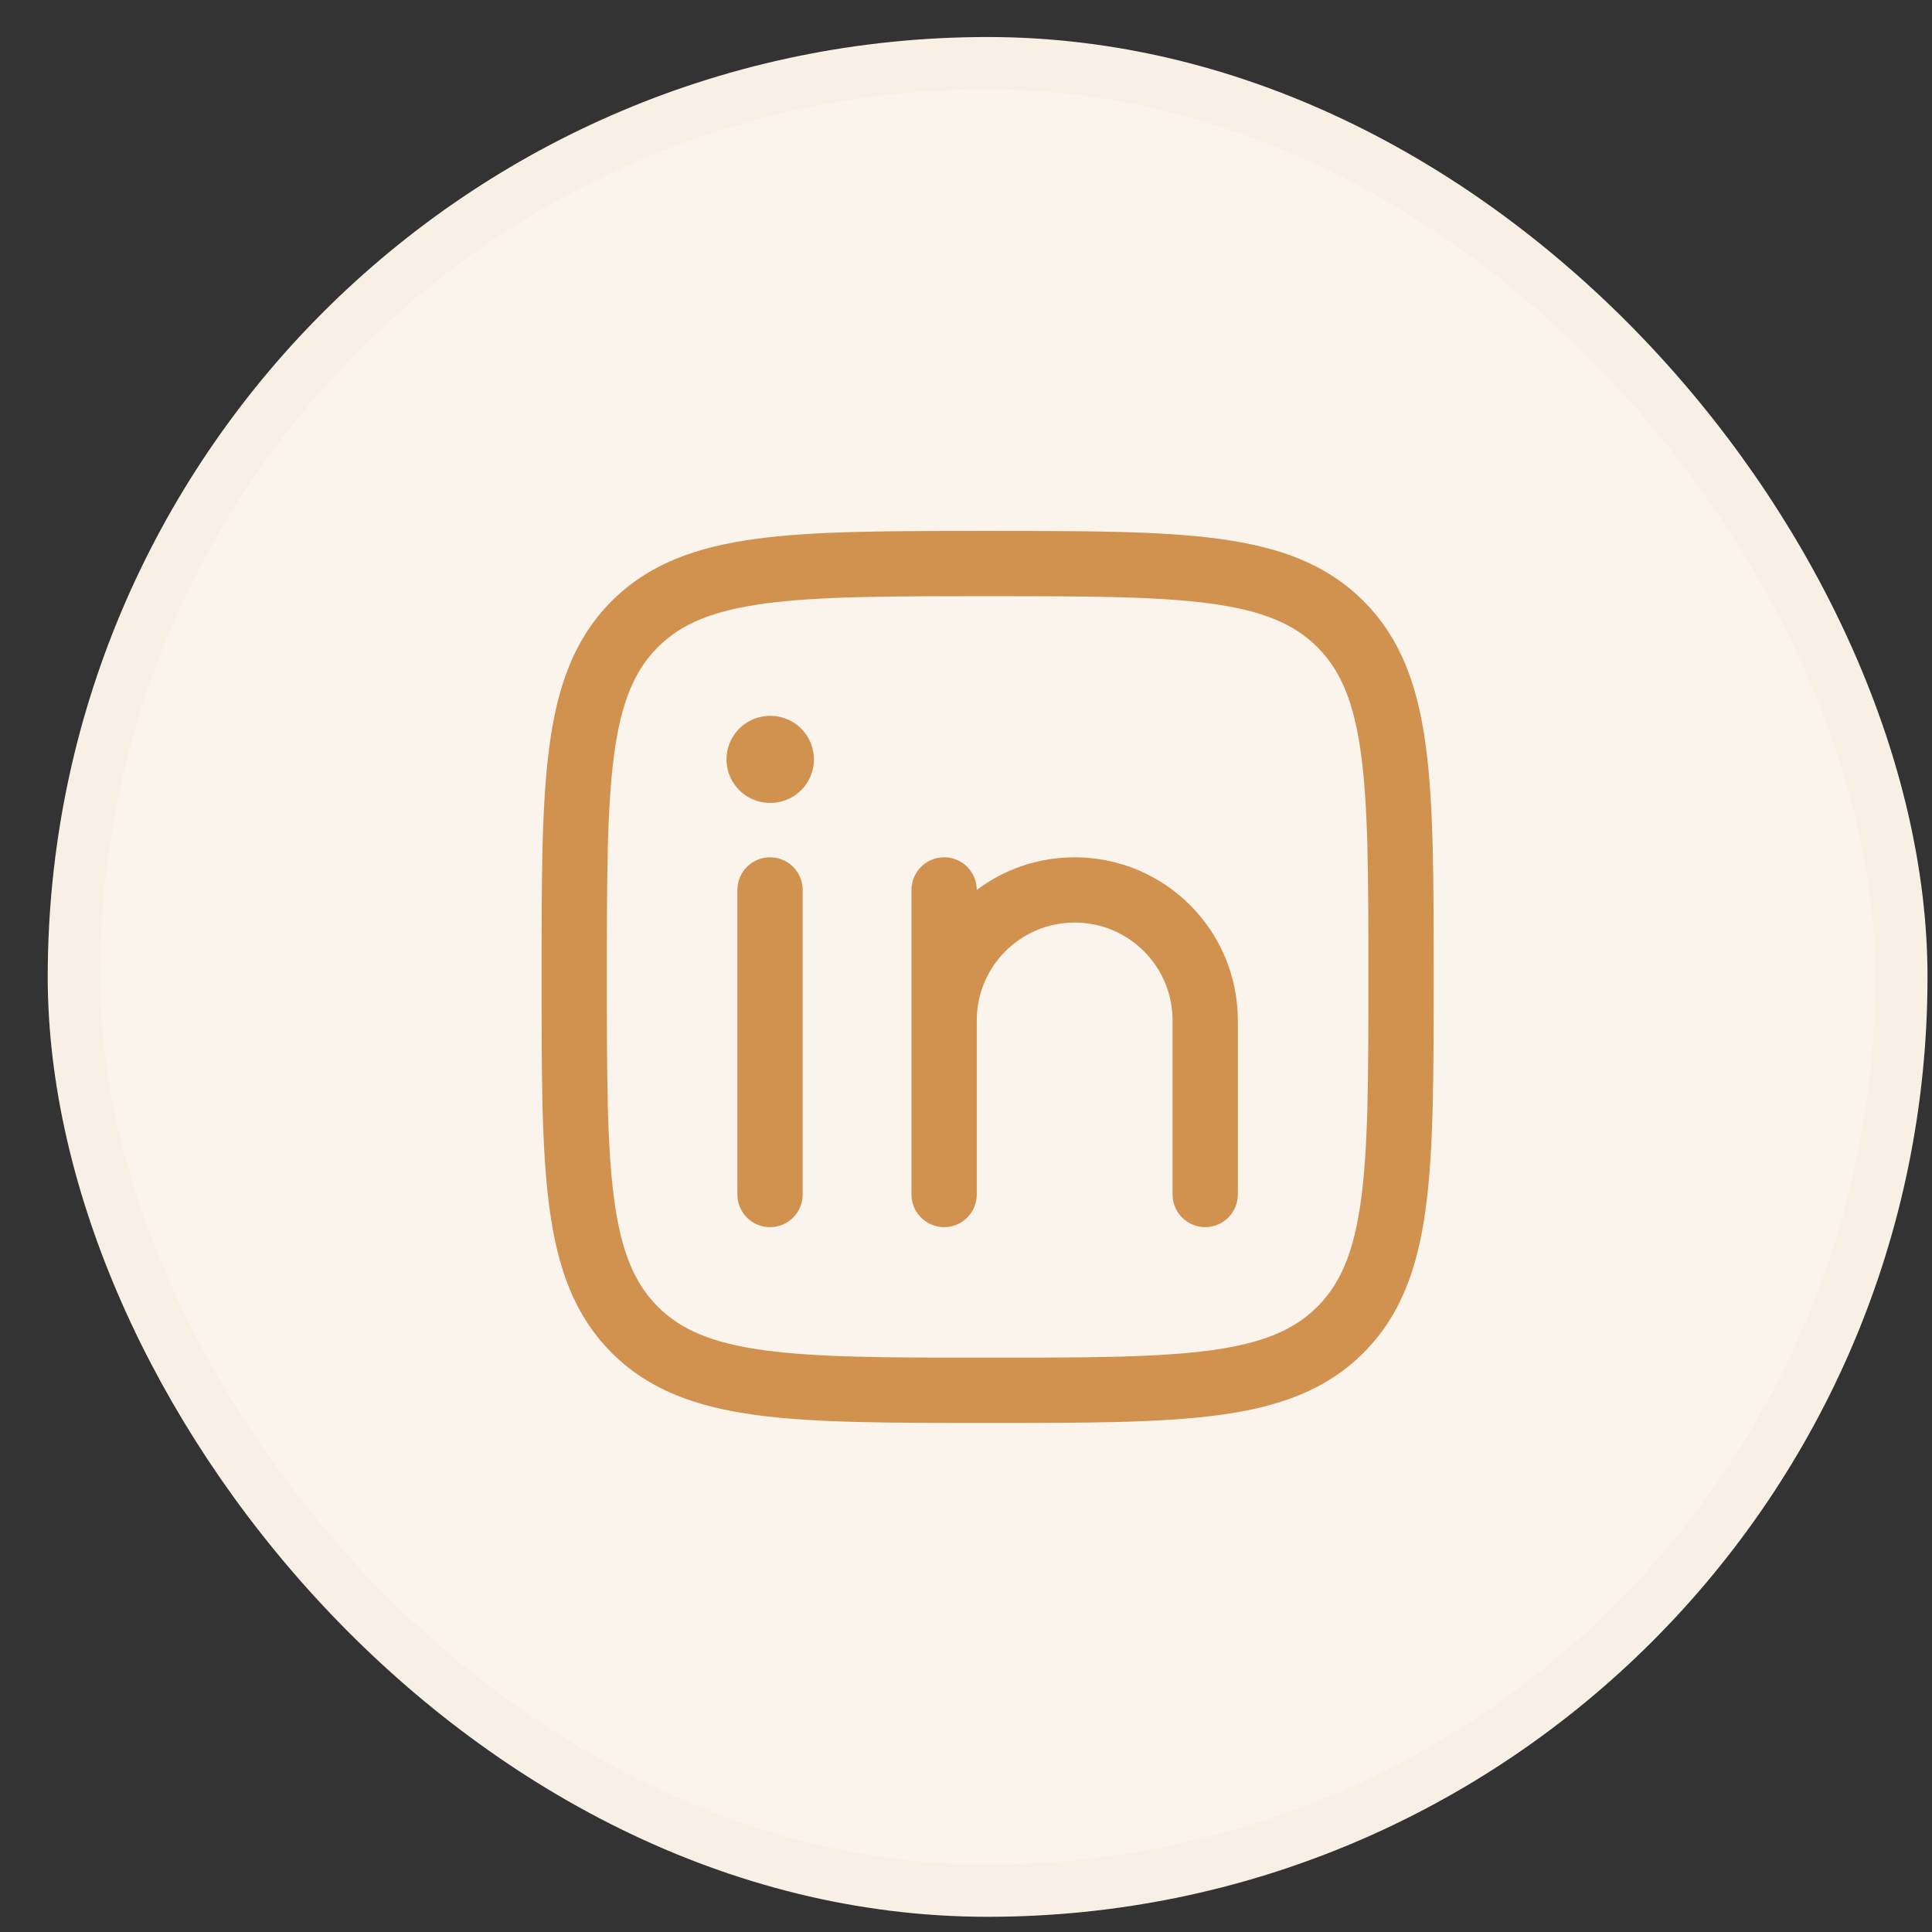 <svg width="37" height="37" viewBox="0 0 37 37" fill="none" xmlns="http://www.w3.org/2000/svg">
<rect x="0" y="0" width="37" height="37" fill="#333333" stroke="none"/>
<rect x="1.414" y="1.209" width="35" height="35" rx="17.5" fill="#FAF4ED"/>
<rect x="1.414" y="1.209" width="35" height="35" rx="17.5" stroke="#F8EFE5"/>
<path d="M14.747 17.043V22.876" stroke="#D1924F" stroke-width="1.25" stroke-linecap="round" stroke-linejoin="round"/>
<path d="M18.081 19.543V22.876M18.081 19.543C18.081 18.162 19.2 17.043 20.581 17.043C21.962 17.043 23.081 18.162 23.081 19.543V22.876M18.081 19.543V17.043" stroke="#D1924F" stroke-width="1.25" stroke-linecap="round" stroke-linejoin="round"/>
<path d="M14.754 14.543L14.747 14.543" stroke="#D1924F" stroke-width="1.667" stroke-linecap="round" stroke-linejoin="round"/>
<path d="M10.997 18.709C10.997 14.977 10.997 13.111 12.157 11.952C13.316 10.793 15.182 10.793 18.914 10.793C22.646 10.793 24.512 10.793 25.671 11.952C26.831 13.111 26.831 14.977 26.831 18.709C26.831 22.441 26.831 24.307 25.671 25.467C24.512 26.626 22.646 26.626 18.914 26.626C15.182 26.626 13.316 26.626 12.157 25.467C10.997 24.307 10.997 22.441 10.997 18.709Z" stroke="#D1924F" stroke-width="1.25" stroke-linejoin="round"/>
</svg>
